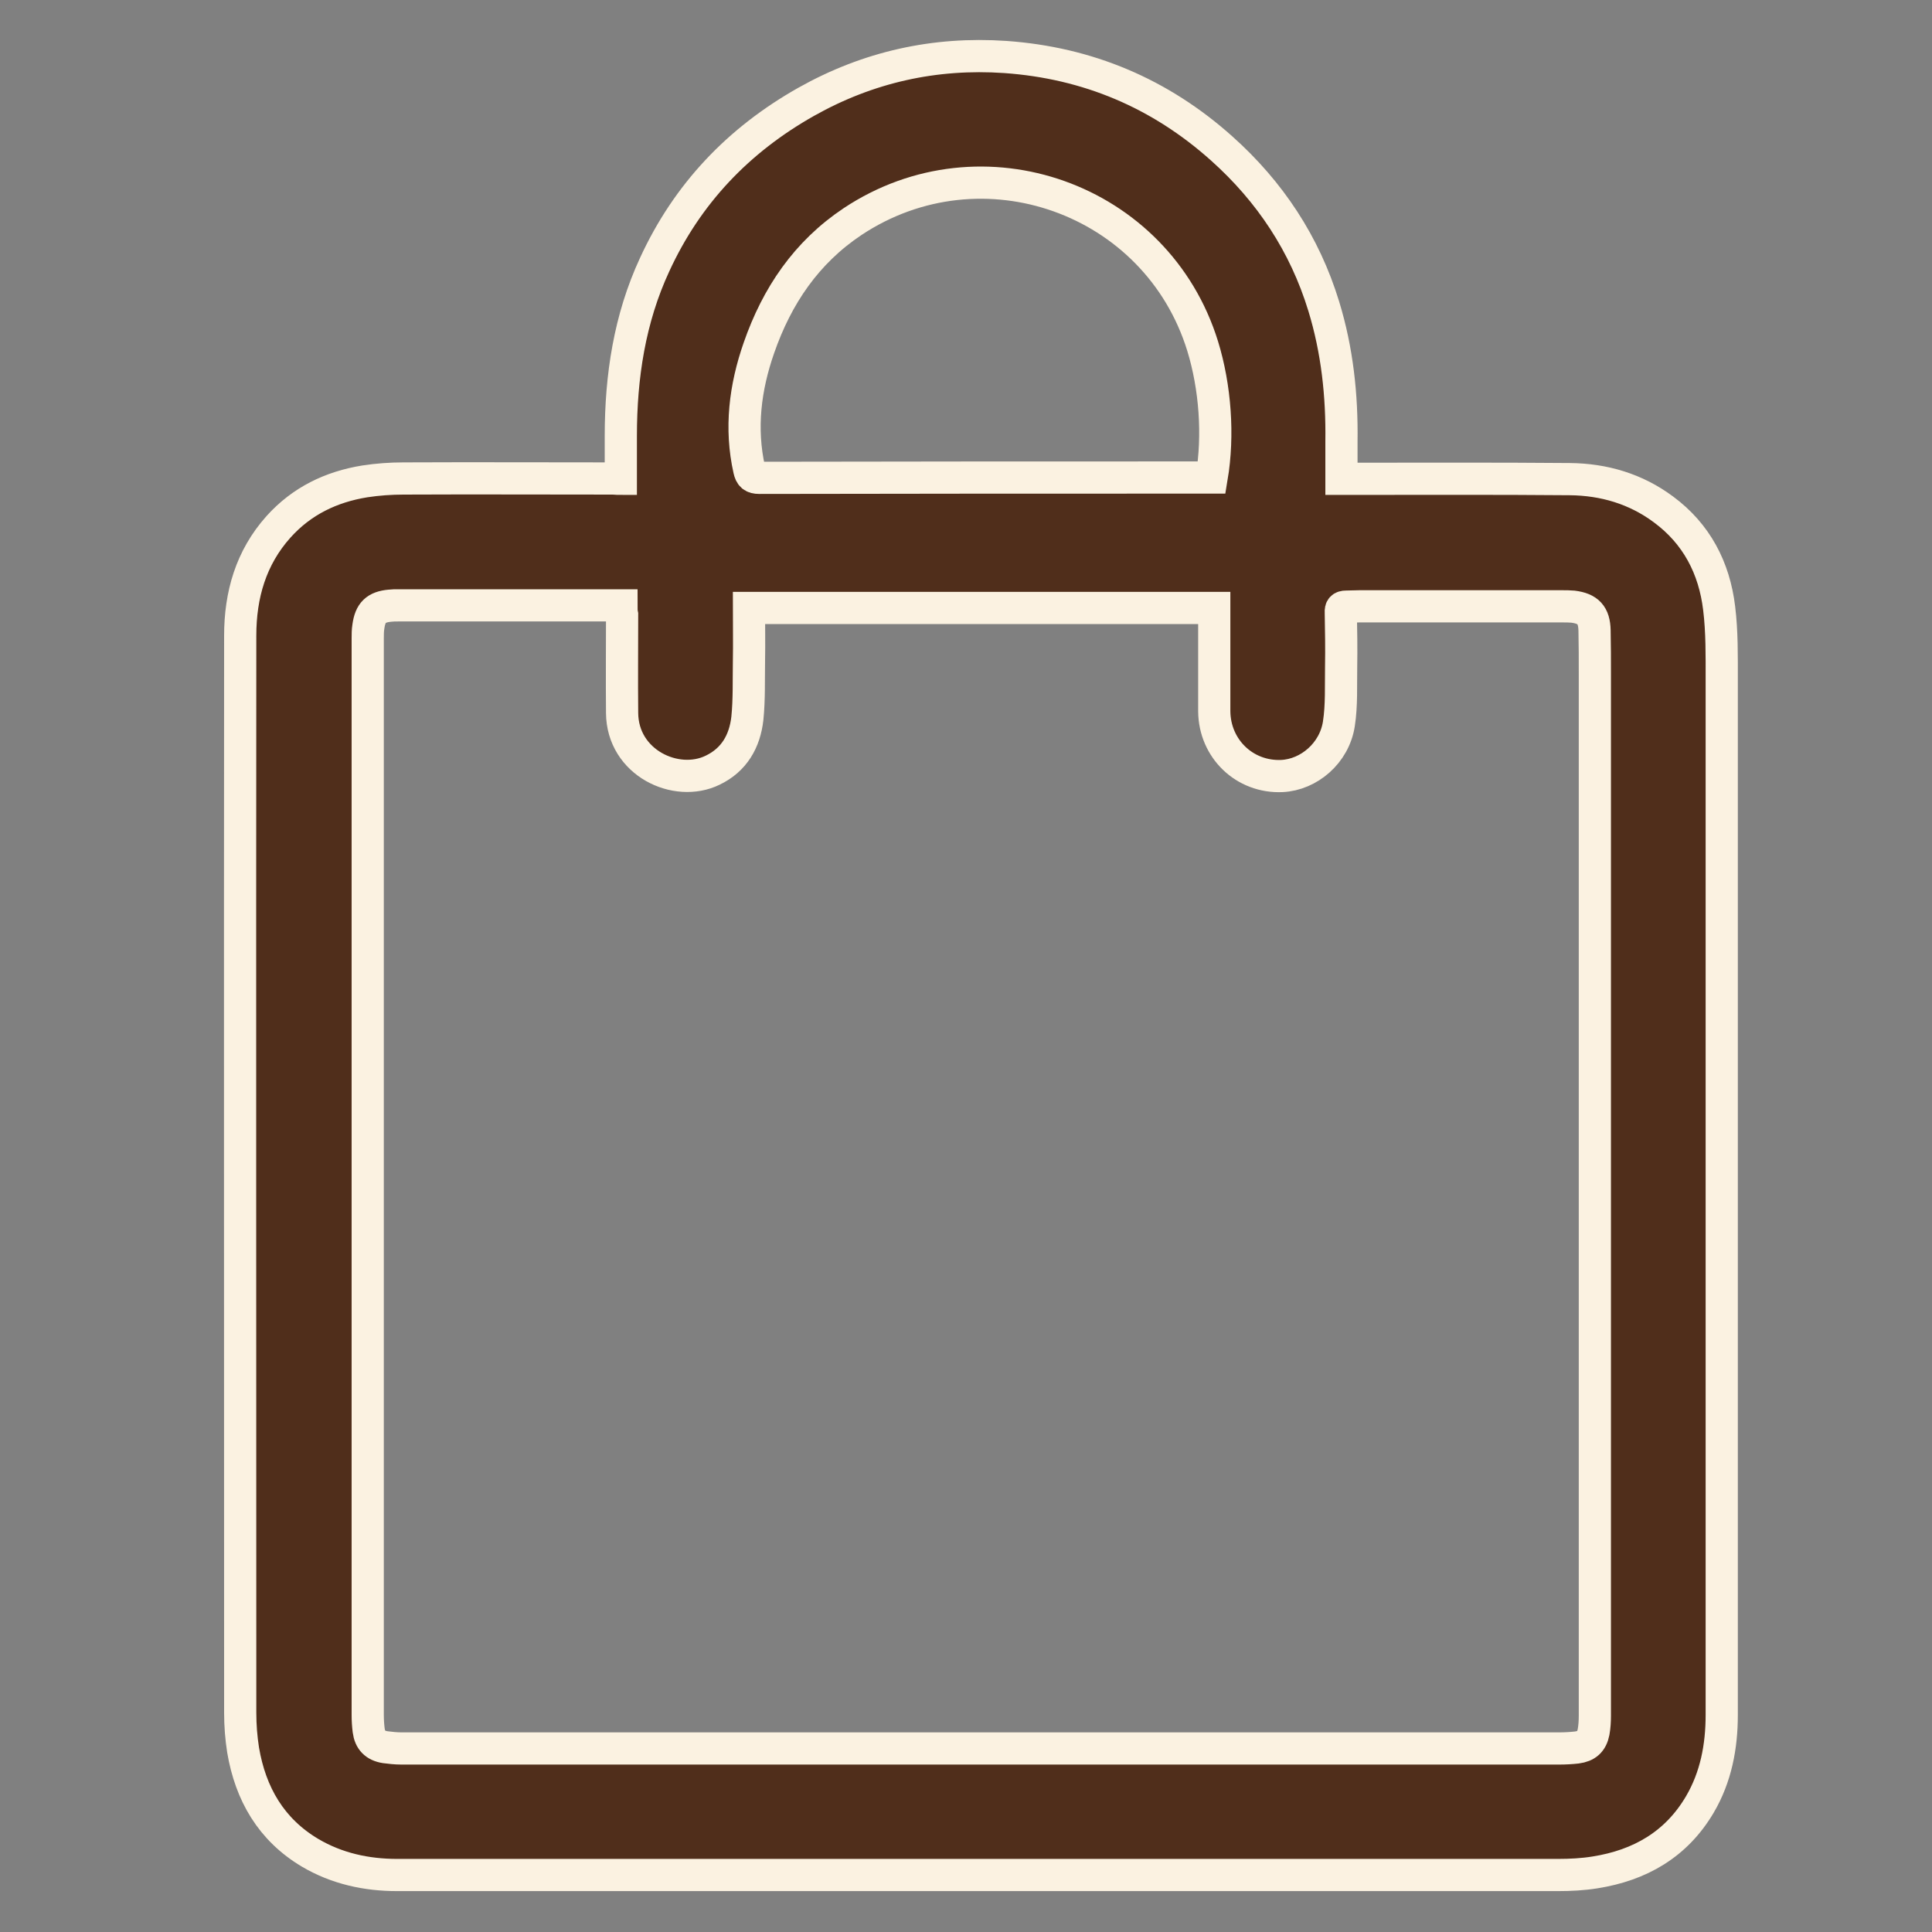<?xml version="1.0" encoding="utf-8"?>
<!-- Generator: Adobe Illustrator 25.2.0, SVG Export Plug-In . SVG Version: 6.00 Build 0)  -->
<svg version="1.1" id="Layer_1" xmlns="http://www.w3.org/2000/svg" xmlns:xlink="http://www.w3.org/1999/xlink" x="0px" y="0px"
	 viewBox="0 0 60 60" style="enable-background:new 0 0 60 60;" xml:space="preserve">
<rect x="0" y="0" width="60" height="60" fill="#808080" stroke="none"/>
<style type="text/css">
	.st0{fill:#502E1B;stroke:#FBF2E1;stroke-miterlimit:10;}
</style>
<path class="st0" d="M19.28,14.87c0-0.46,0-0.89,0-1.33c0-1.84,0.27-3.64,1.05-5.32c1.01-2.2,2.6-3.87,4.71-5.06
	c1.92-1.08,3.99-1.54,6.18-1.39c2.56,0.18,4.81,1.13,6.72,2.84c1.5,1.34,2.58,2.97,3.17,4.9c0.42,1.37,0.57,2.77,0.55,4.2
	c0,0.38,0,0.76,0,1.16c0.07,0,0.16,0,0.24,0c2.28,0,4.56-0.01,6.85,0.01c1.06,0.01,2.05,0.3,2.91,0.94
	c1.03,0.76,1.58,1.82,1.73,3.07c0.09,0.73,0.08,1.48,0.08,2.21c0,10.72,0,21.44,0,32.16c0,0.98-0.18,1.93-0.68,2.78
	c-0.73,1.24-1.86,1.89-3.26,2.11c-0.37,0.06-0.76,0.08-1.14,0.08c-12.02,0-24.04,0-36.06,0c-0.95,0-1.87-0.2-2.7-0.69
	c-1.21-0.72-1.85-1.83-2.08-3.19c-0.06-0.38-0.09-0.77-0.09-1.16c0-11.15-0.01-22.3,0-33.45c0-1.26,0.33-2.42,1.19-3.38
	c0.72-0.8,1.63-1.24,2.68-1.41c0.39-0.06,0.8-0.09,1.2-0.09c2.17-0.01,4.34,0,6.51,0C19.15,14.87,19.23,14.87,19.28,14.87z
	 M19.3,18.8c-0.1,0-0.16,0-0.22,0c-2.24,0-4.48,0-6.72,0c-0.08,0-0.17,0-0.25,0.01c-0.43,0.04-0.61,0.21-0.67,0.65
	c-0.02,0.12-0.02,0.25-0.02,0.37c0,11.14,0,22.28,0,33.43c0,0.16,0.01,0.32,0.03,0.48c0.04,0.3,0.2,0.47,0.51,0.52
	c0.16,0.02,0.33,0.04,0.5,0.04c2.14,0,4.29,0,6.43,0c9.85,0,19.7,0,29.54,0c0.18,0,0.36-0.01,0.54-0.03
	c0.3-0.04,0.46-0.18,0.52-0.48c0.03-0.17,0.04-0.34,0.04-0.51c0-10.78,0-21.56,0-32.35c0-0.45,0-0.9-0.01-1.35
	c-0.01-0.48-0.2-0.68-0.67-0.74c-0.11-0.01-0.22-0.01-0.33-0.01c-2.1,0-4.2,0-6.31,0c-0.14,0-0.28,0.01-0.41,0.01
	c-0.12,0-0.17,0.05-0.16,0.18c0.01,0.56,0.02,1.12,0.01,1.68c-0.01,0.59,0.02,1.2-0.07,1.78c-0.14,0.91-0.93,1.58-1.77,1.62
	c-1.16,0.05-2.09-0.85-2.1-2.01c0-0.99,0-1.98,0-2.97c0-0.08,0-0.16,0-0.24c-4.84,0-9.64,0-14.45,0c0,0.56,0.01,1.1,0,1.65
	c-0.01,0.59,0.01,1.19-0.05,1.78c-0.08,0.71-0.41,1.29-1.08,1.61c-1.13,0.55-2.8-0.23-2.81-1.78c-0.01-1.02,0-2.03,0-3.05
	C19.3,19,19.3,18.92,19.3,18.8z M37.63,14.83c0.22-1.31,0.11-2.81-0.28-4.08c-1.42-4.6-6.86-6.53-10.87-3.87
	c-1.44,0.96-2.35,2.31-2.91,3.92c-0.43,1.23-0.59,2.5-0.3,3.79c0.04,0.18,0.11,0.25,0.31,0.25c4.55-0.01,9.1-0.01,13.65-0.01
	C37.36,14.83,37.49,14.83,37.63,14.83z"/>
</svg>
